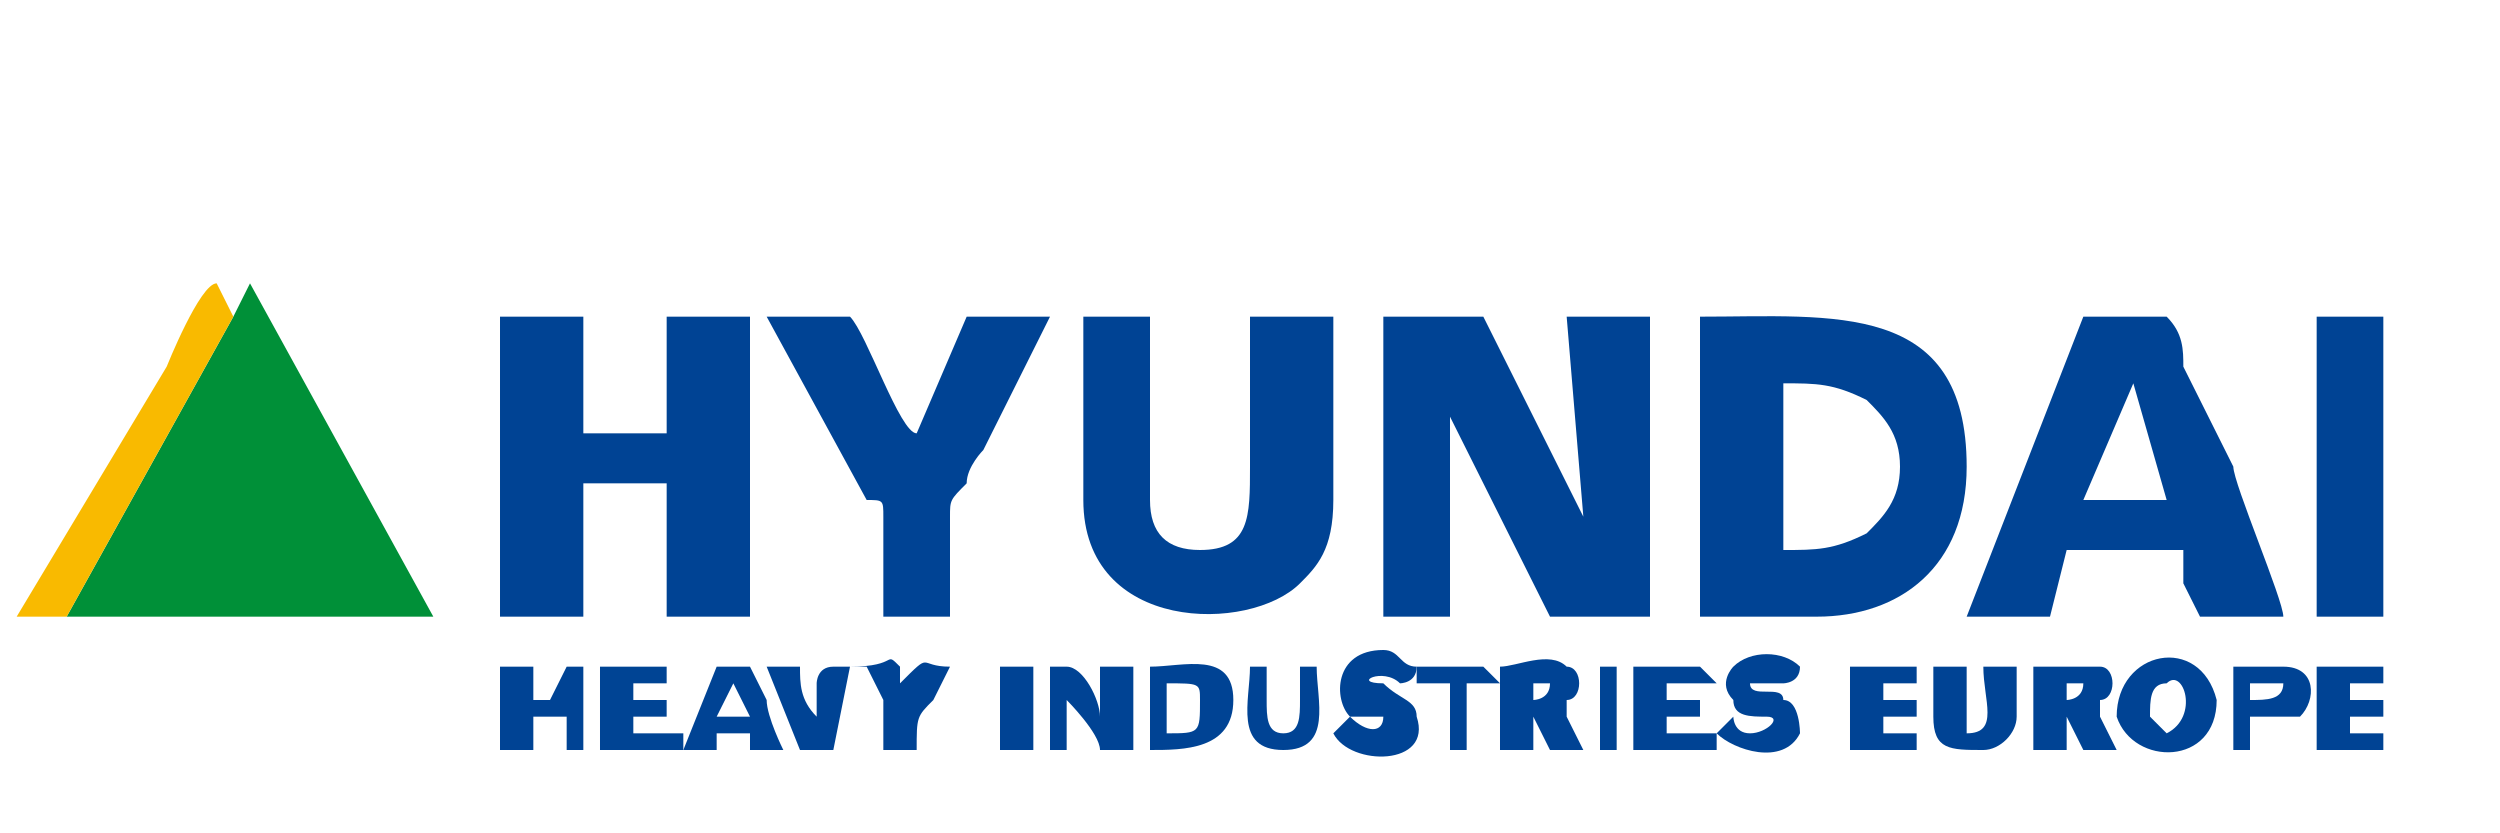 <?xml version="1.0" encoding="UTF-8"?>
<!DOCTYPE svg PUBLIC "-//W3C//DTD SVG 1.1//EN" "http://www.w3.org/Graphics/SVG/1.1/DTD/svg11.dtd">
<!-- Creator: CorelDRAW X8 -->
<svg xmlns="http://www.w3.org/2000/svg" xml:space="preserve" width="150px" height="50px" version="1.1" style="shape-rendering:geometricPrecision; text-rendering:geometricPrecision; image-rendering:optimizeQuality; fill-rule:evenodd; clip-rule:evenodd"
viewBox="0 0 150 50"
 xmlns:xlink="http://www.w3.org/1999/xlink">
 <defs>
  <style type="text/css">
   <![CDATA[
    .fil1 {fill:#004394}
    .fil3 {fill:#004494}
    .fil0 {fill:#009038}
    .fil2 {fill:#F9BA00}
   ]]>
  </style>
 </defs>
 <g id="Слой_x0020_1">
  <polygon class="fil0" points="14,19 4,37 26,37 15,17 "/>
  <polygon class="fil1" points="87,25 93,37 99,37 99,19 94,19 95,31 89,19 83,19 83,37 87,37 "/>
  <path class="fil1" d="M107 33l0 -10c2,0 3,0 5,1 1,1 2,2 2,4 0,2 -1,3 -2,4 -2,1 -3,1 -5,1zm-5 -13l0 17 7 0c5,0 9,-3 9,-9 0,-10 -8,-9 -16,-9l0 1z"/>
  <path class="fil1" d="M40 29l0 8 5 0 0 -18 -5 0c0,2 0,6 0,7 -1,0 -4,0 -5,0l0 -7c-1,0 -4,0 -5,0l0 18c1,0 4,0 5,0l0 -8 5 0z"/>
  <path class="fil1" d="M44 41c0,0 1,2 1,2l-2 0 1 -2zm-3 4l2 0 0 -1 2 0c0,0 0,0 0,0 0,0 0,1 0,1l2 0c0,0 -1,-2 -1,-3l-1 -2c0,0 0,0 0,0l-2 0 -2 5z"/>
  <path class="fil1" d="M65 30c0,8 10,8 13,5 1,-1 2,-2 2,-5l0 -11c-1,0 -4,0 -5,0 0,3 0,6 0,9 0,3 0,5 -3,5 -2,0 -3,-1 -3,-3l0 -11 -4 0 0 11z"/>
  <path class="fil1" d="M53 37l4 0c0,-2 0,-4 0,-6 0,-1 0,-1 1,-2 0,-1 1,-2 1,-2l4 -8 -5 0 -3 7c-1,0 -3,-6 -4,-7l-5 0 6 11c1,0 1,0 1,1 0,2 0,4 0,6z"/>
  <polygon class="fil1" points="139,37 143,37 143,19 139,19 139,19 "/>
  <path class="fil2" d="M4 37l10 -18 -1 -2c-1,0 -3,5 -3,5l-9 15 3 0z"/>
  <path class="fil1" d="M64 42c0,0 2,2 2,3l2 0 0 -5 -2 0 0 3c0,-1 -1,-3 -2,-3l-1 0 0 5 1 0 0 -3z"/>
  <path class="fil1" d="M70 41c2,0 2,0 2,1 0,2 0,2 -2,2l0 -3zm-1 4c2,0 5,0 5,-3 0,-3 -3,-2 -5,-2l0 5z"/>
  <path class="fil1" d="M92 41c0,0 1,0 1,0 0,1 -1,1 -1,1l0 0 0 -1zm2 2c0,0 0,0 0,-1 1,0 1,-2 0,-2 -1,-1 -3,0 -4,0l0 5 2 0 0 -2 0 0 1 2 2 0 -1 -2z"/>
  <path class="fil1" d="M130 41c1,-1 2,2 0,3 0,0 -1,-1 -1,-1 0,-1 0,-2 1,-2zm-3 2c1,3 6,3 6,-1 -1,-4 -6,-3 -6,1z"/>
  <path class="fil1" d="M124 41c0,0 1,0 1,0 0,1 -1,1 -1,1l0 -1zm2 2c0,0 0,0 0,-1 1,0 1,-2 0,-2 0,0 -1,0 -2,0 0,0 -2,0 -2,0l0 5c0,0 1,0 2,0l0 -2 0 0c0,0 1,2 1,2l2 0 -1 -2z"/>
  <polygon class="fil1" points="32,43 34,43 34,45 35,45 35,40 34,40 33,42 32,42 32,40 30,40 30,45 32,45 "/>
  <path class="fil1" d="M84 41c0,0 1,0 1,-1 -1,0 -1,-1 -2,-1 -3,0 -3,3 -2,4 1,0 2,0 2,0 0,1 -1,1 -2,0l-1 1c0,0 0,0 0,0l0 0c0,0 0,0 0,0 1,2 6,2 5,-1 0,-1 -1,-1 -2,-2 -2,0 0,-1 1,0z"/>
  <path class="fil1" d="M75 40c0,2 -1,5 2,5 3,0 2,-3 2,-5l-1 0c0,0 0,1 0,2 0,1 0,2 -1,2 -1,0 -1,-1 -1,-2 0,-1 0,-2 0,-2l-1 0z"/>
  <path class="fil1" d="M107 41c0,0 1,0 1,-1 -1,-1 -3,-1 -4,0 0,0 -1,1 0,2 0,1 1,1 2,1 1,0 0,1 -1,1 -1,0 -1,-1 -1,-1 0,0 -1,1 -1,1 1,1 4,2 5,0 0,0 0,-2 -1,-2 0,-1 -2,0 -2,-1 0,0 1,0 2,0l0 0z"/>
  <path class="fil1" d="M116 40c0,1 0,3 0,3 0,2 1,2 3,2 1,0 2,-1 2,-2 0,0 0,-3 0,-3l-2 0c0,2 1,4 -1,4 0,0 0,-1 0,-1l0 -3 -2 0z"/>
  <path class="fil1" d="M100 41l3 0 -1 -1 -4 0c0,0 0,4 0,5l5 0 0 -1 -3 0 0 -1 2 0 0 -1 -2 0 0 -1z"/>
  <path class="fil1" d="M141 41l2 0 0 -1 -4 0c0,0 0,4 0,5l4 0 0 -1 -2 0 0 -1 2 0 0 -1 -2 0 0 -1z"/>
  <path class="fil1" d="M113 41c0,0 2,0 2,0l0 -1 -4 0 0 5 4 0 0 -1 -2 0 0 -1 2 0 0 -1 -2 0 0 -1z"/>
  <path class="fil3" d="M38 41c0,0 2,0 2,0l0 -1 -4 0 0 5 5 0 0 -1 -3 0 0 -1 2 0 0 -1 -2 0 0 -1z"/>
  <path class="fil1" d="M135 41c1,0 2,0 2,0 0,1 -1,1 -2,1l0 -1zm0 2c1,0 2,0 3,0 1,-1 1,-3 -1,-3 -1,0 -2,0 -3,0l0 5 1 0 0 -2z"/>
  <path class="fil1" d="M51 40l-1 0c-1,0 -1,1 -1,1 0,1 0,2 0,2 -1,-1 -1,-2 -1,-3l-2 0 2 5 2 0 1 -5z"/>
  <path class="fil1" d="M51 40c0,0 1,0 1,0l1 2c0,1 0,1 0,1 0,1 0,1 0,2l2 0c0,-2 0,-2 1,-3 0,0 1,-2 1,-2 -2,0 -1,-1 -3,1 0,0 0,0 0,-1 -1,-1 0,0 -3,0z"/>
  <polygon class="fil1" points="85,41 87,41 87,45 88,45 88,41 90,41 89,40 85,40 85,41 "/>
  <polygon class="fil1" points="60,45 62,45 62,40 60,40 "/>
  <polygon class="fil3" points="96,45 97,45 97,40 96,40 "/>
  <path class="fil1" d="M128 23c0,0 2,7 2,7l-5 0 3 -7zm-10 14l5 0 1 -4 7 0c0,0 0,1 0,2 0,0 1,2 1,2l5 0c0,-1 -3,-8 -3,-9l-3 -6c0,-1 0,-2 -1,-3l-5 0 -7 18z"/>
 </g>
</svg>
